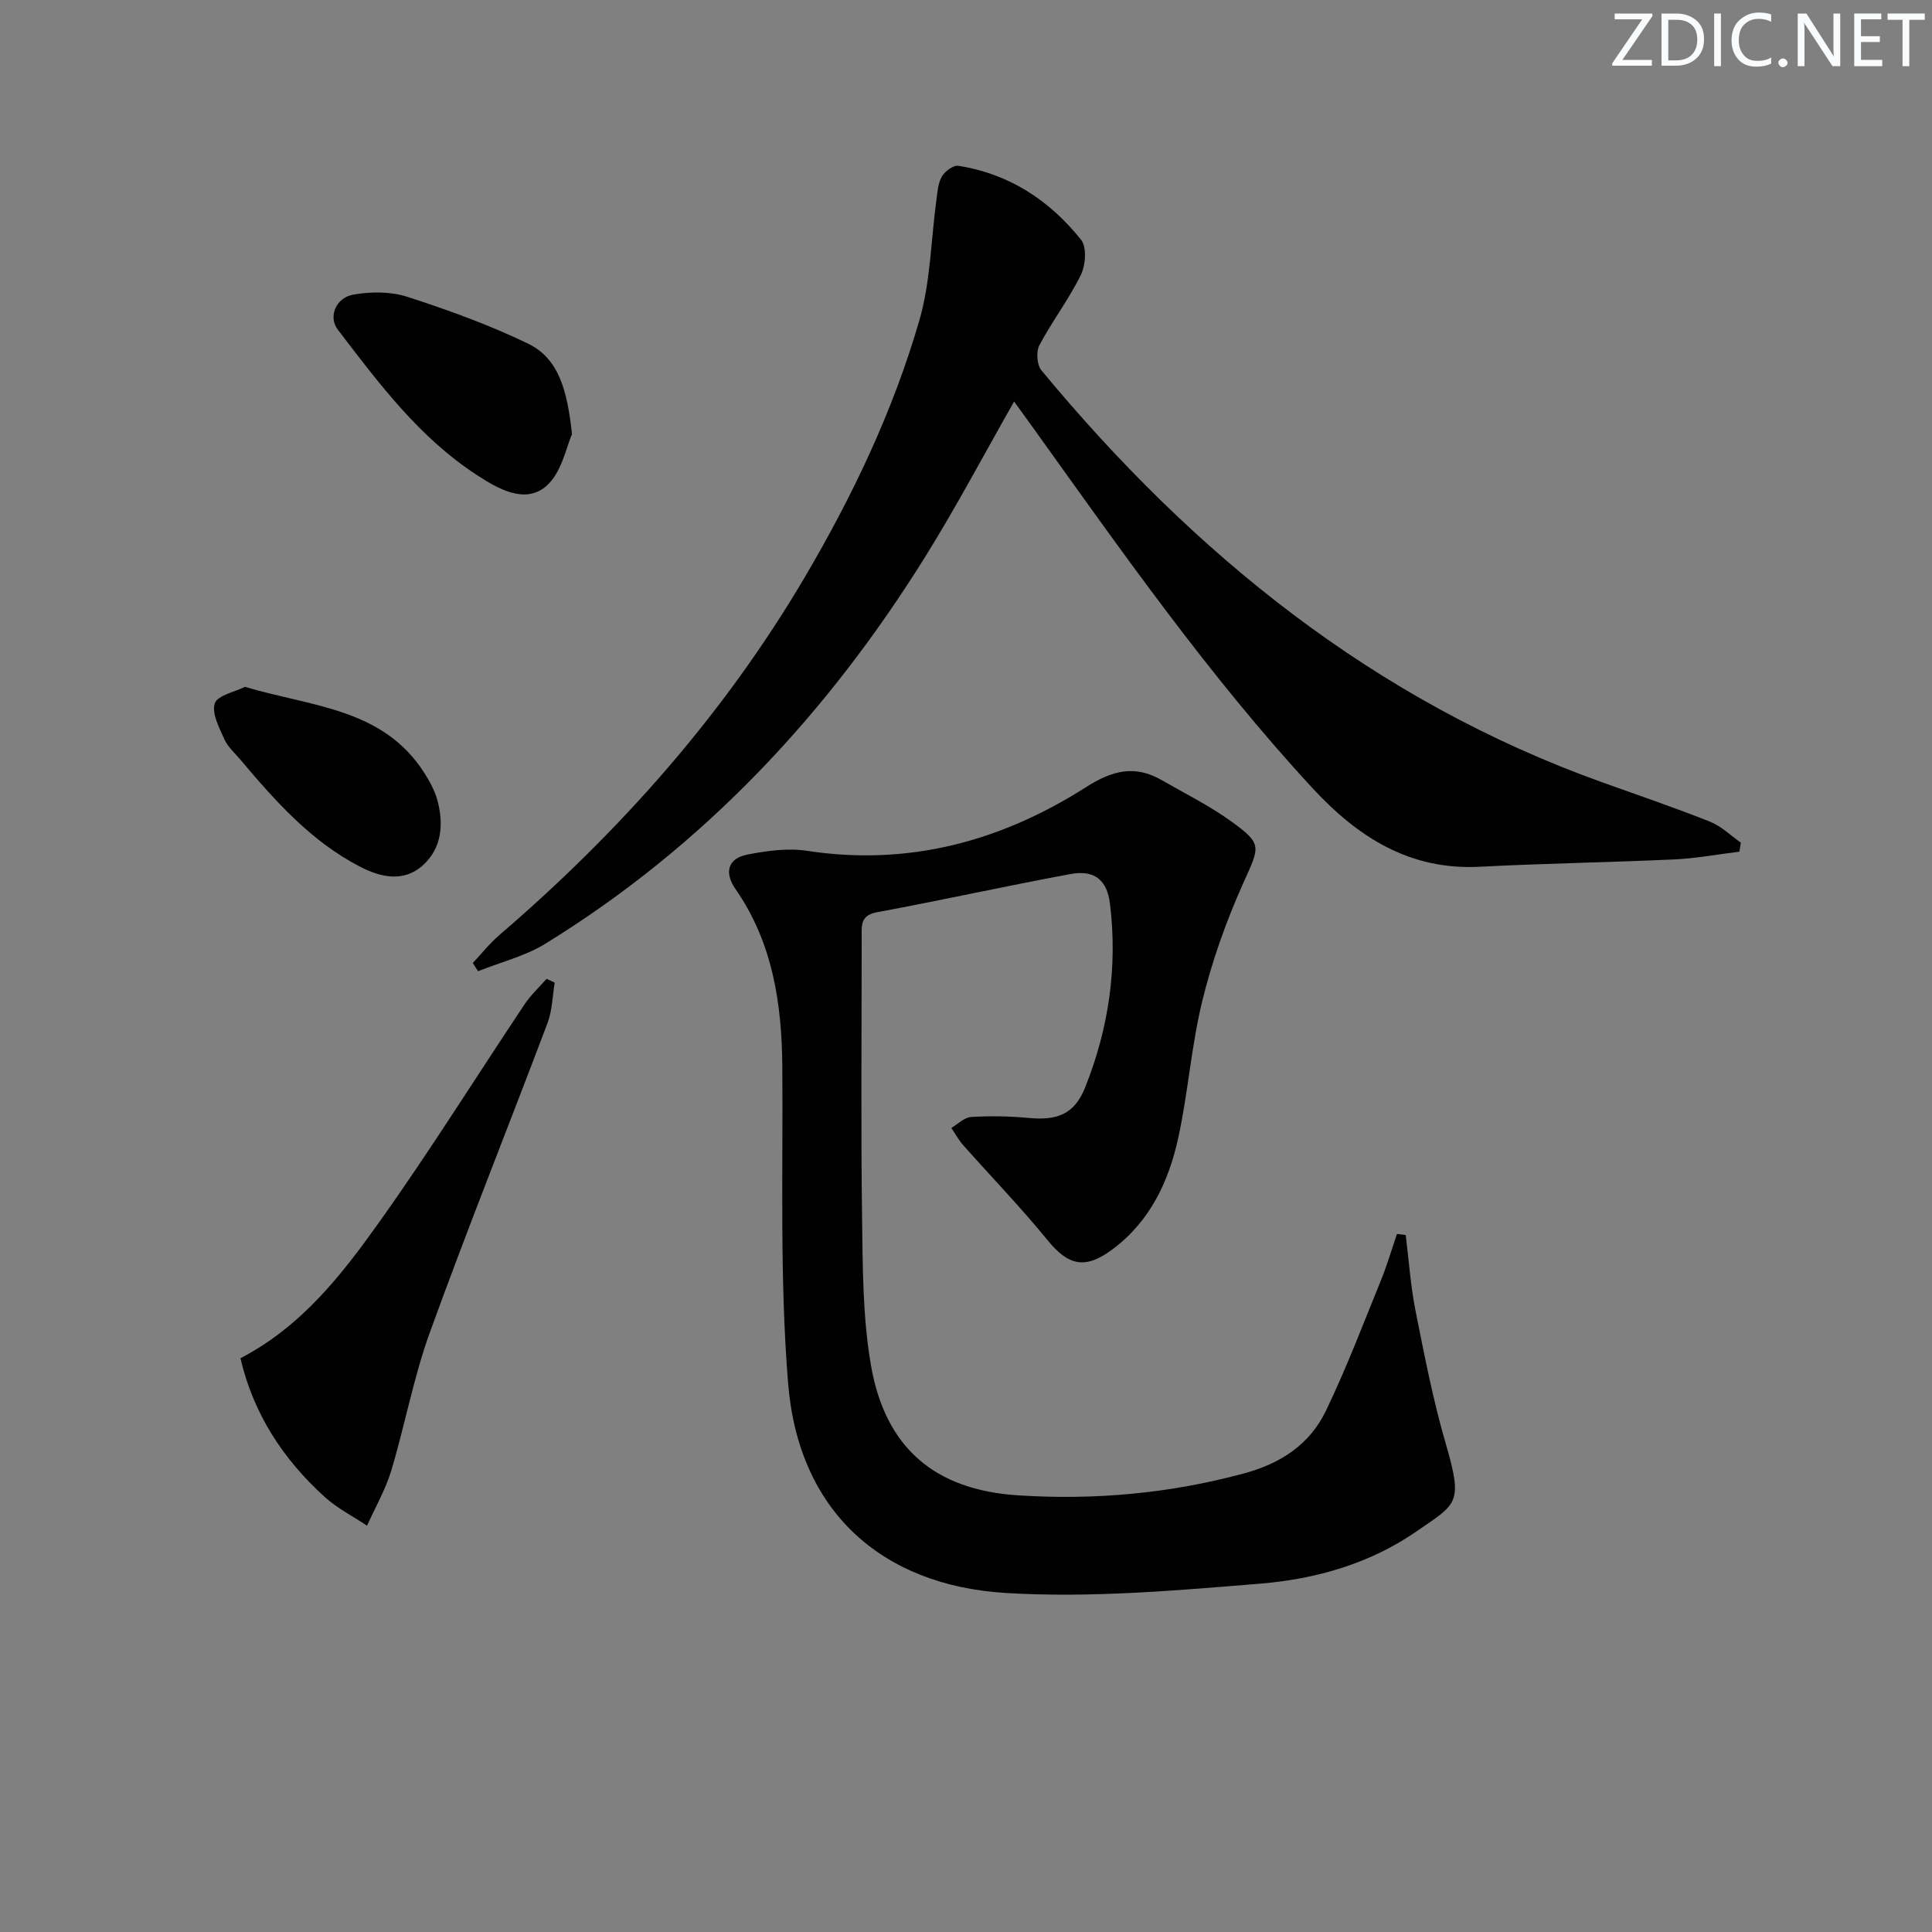 <svg enable-background="new 0 0 400 400" viewBox="0 0 400 400" xmlns="http://www.w3.org/2000/svg"><rect x="0" y="0" width="400" height="400" fill="#808080" stroke="none"/><g fill="#fafbfc"><path d="m342.2 3.2-6.3 9.2h6.1v1.2h-8.2v-.5l6.2-9.1h-5.7v-1.2h7.8v.4z"/><path d="m344 13.7v-10.9h3.1c1.6 0 3 .5 4.1 1.4 1.1 1 1.6 2.2 1.6 3.9s-.5 3-1.6 4-2.5 1.5-4.2 1.5h-3zm1.4-9.6v8.4h1.6c1.4 0 2.5-.4 3.2-1.1.8-.8 1.2-1.8 1.2-3.2s-.4-2.4-1.2-3.1-1.8-1-3.1-1z"/><path d="m356.3 2.8v10.9h-1.4v-10.9z"/><path d="m366.6 13.2c-.8.4-1.8.6-3 .6-1.6 0-2.8-.5-3.7-1.5s-1.4-2.3-1.4-3.9c0-1.7.5-3.2 1.6-4.2s2.4-1.6 4-1.6c1 0 1.9.1 2.6.4v1.5c-.8-.4-1.6-.6-2.6-.6-1.2 0-2.2.4-3 1.2s-1.1 1.9-1.1 3.3c0 1.3.4 2.3 1.1 3.1s1.6 1.1 2.8 1.1c1.1 0 2-.2 2.8-.7v1.3z"/><path d="m368.2 13c0-.3.1-.5.3-.6.2-.2.4-.3.6-.3.3 0 .5.1.7.3s.3.4.3.6-.1.5-.3.6c-.2.2-.4.3-.7.3s-.5-.1-.6-.3c-.2-.2-.3-.4-.3-.6z"/><path d="m381.1 13.7h-1.7l-5.5-8.4c-.2-.2-.3-.5-.4-.7 0 .2.1.8.1 1.5v7.6h-1.4v-10.9h1.8l5.3 8.3c.3.4.4.6.4.8 0-.3-.1-.8-.1-1.6v-7.5h1.4v10.9z"/><path d="m389.7 13.7h-5.8v-10.9h5.6v1.2h-4.2v3.5h3.9v1.2h-3.9v3.7h4.4z"/><path d="m398.4 4.1h-3.1v9.6h-1.4v-9.6h-3.1v-1.3h7.7v1.3z"/></g><path d="m291.04 255.7c.65 5.21 1 10.48 2.02 15.62 1.84 9.26 3.64 18.57 6.28 27.62 3.66 12.52 2.21 12.38-6.06 18.11-9.63 6.68-20.86 9.88-32.29 10.82-17.54 1.44-35.27 3-52.76 1.94-25.79-1.58-42.92-16.99-45.06-43.41-1.76-21.69-1.04-43.58-1.2-65.39-.09-13.2-1.96-25.81-9.71-36.97-2.33-3.36-1.63-6.32 2.52-7.12 4.01-.77 8.31-1.38 12.29-.77 21.09 3.23 40.23-1.99 57.83-13.21 5.37-3.43 10.06-4.62 15.59-1.44 4.88 2.81 9.98 5.33 14.52 8.63 6.44 4.67 5.79 5.14 2.39 12.72-3.5 7.79-6.41 15.97-8.45 24.26-2.29 9.31-2.95 19.01-4.99 28.4-1.97 9.06-5.82 17.31-13.6 23.13-5.65 4.22-9.13 3.46-13.48-1.88-5.54-6.8-11.67-13.13-17.49-19.7-.94-1.06-1.63-2.35-2.43-3.54 1.36-.79 2.69-2.17 4.1-2.26 3.96-.24 7.97-.17 11.93.2 5.93.56 9.46-.79 11.66-6.28 4.89-12.2 6.76-24.96 5.16-38.06-.62-5.04-3.29-7.07-8.23-6.15-13.36 2.48-26.64 5.42-40.01 7.9-3.43.64-3.17 2.68-3.17 5.05.01 19.33-.18 38.66.08 57.98.14 10.27.1 20.7 1.84 30.76 2.96 17.08 13.18 25.81 30.41 26.93 15.83 1.03 31.49-.37 46.91-4.56 7.58-2.06 13.54-6.01 16.86-12.91 4.24-8.79 7.71-17.96 11.4-27.02 1.28-3.14 2.23-6.42 3.33-9.63.62.09 1.21.16 1.81.23z" fill="#010102"/><path d="m360.12 176.33c-4.48.55-8.94 1.39-13.43 1.6-13.42.62-26.87.82-40.29 1.52-14.6.77-25.34-6.18-34.74-16.36-21.41-23.18-39.45-48.97-57.78-74.54-1.25-1.74-2.51-3.47-3.92-5.42-6.21 10.91-11.91 21.71-18.35 32.06-20.25 32.54-45.86 59.96-78.67 80.18-4.22 2.6-9.29 3.84-13.96 5.71-.37-.57-.74-1.13-1.1-1.7 1.82-1.93 3.48-4.04 5.48-5.76 24.94-21.42 46.52-45.7 63.26-74.12 9.9-16.81 18.27-34.39 23.71-53.12 2.33-8.02 2.41-16.69 3.55-25.06.22-1.64.34-3.44 1.14-4.8.63-1.07 2.35-2.35 3.38-2.19 10.52 1.63 18.92 7.16 25.43 15.32 1.21 1.52.94 5.25-.05 7.27-2.48 5.05-5.96 9.59-8.59 14.57-.7 1.33-.51 4.05.42 5.18 31.53 38.09 68.88 68.34 116 85.26 7.49 2.69 15.03 5.25 22.43 8.19 2.34.93 4.27 2.86 6.39 4.34-.1.64-.2 1.25-.31 1.87z" fill="#010102"/><path d="m114.85 203.44c-.47 2.8-.51 5.76-1.49 8.37-8.07 21.38-16.59 42.59-24.37 64.07-3.36 9.28-5.14 19.13-7.99 28.61-1.19 3.94-3.31 7.6-5.01 11.39-2.94-1.96-6.17-3.6-8.76-5.95-8.67-7.84-14.79-17.3-17.45-28.72 12.69-6.6 20.98-17.3 28.74-28.19 10.49-14.73 20.08-30.1 30.13-45.15 1.27-1.9 3-3.48 4.51-5.21.56.26 1.12.52 1.69.78z" fill="#010102"/><path d="m118.43 89.89c-1.15 2.48-2.12 8.06-5.43 10.83-4.39 3.67-9.9.47-14.24-2.35-11.94-7.76-20.34-19.02-28.82-30.12-2.02-2.64-.44-6.61 3.24-7.26 3.6-.63 7.71-.65 11.14.46 8.5 2.75 16.97 5.81 25 9.69 6.37 3.09 8.12 9.65 9.11 18.75z" fill="#010102"/><path d="m50.71 142.2c13.79 4.13 28.54 4.38 37.12 17.79 1.14 1.79 2.21 3.74 2.75 5.77 1.3 4.9.89 9.83-3.01 13.37-3.98 3.61-8.75 2.53-13.05.3-10.11-5.23-17.51-13.56-24.7-22.09-1.18-1.4-2.65-2.68-3.37-4.29-1.06-2.38-2.66-5.37-1.98-7.42.57-1.68 4.13-2.36 6.24-3.43z" fill="#010102"/></svg>